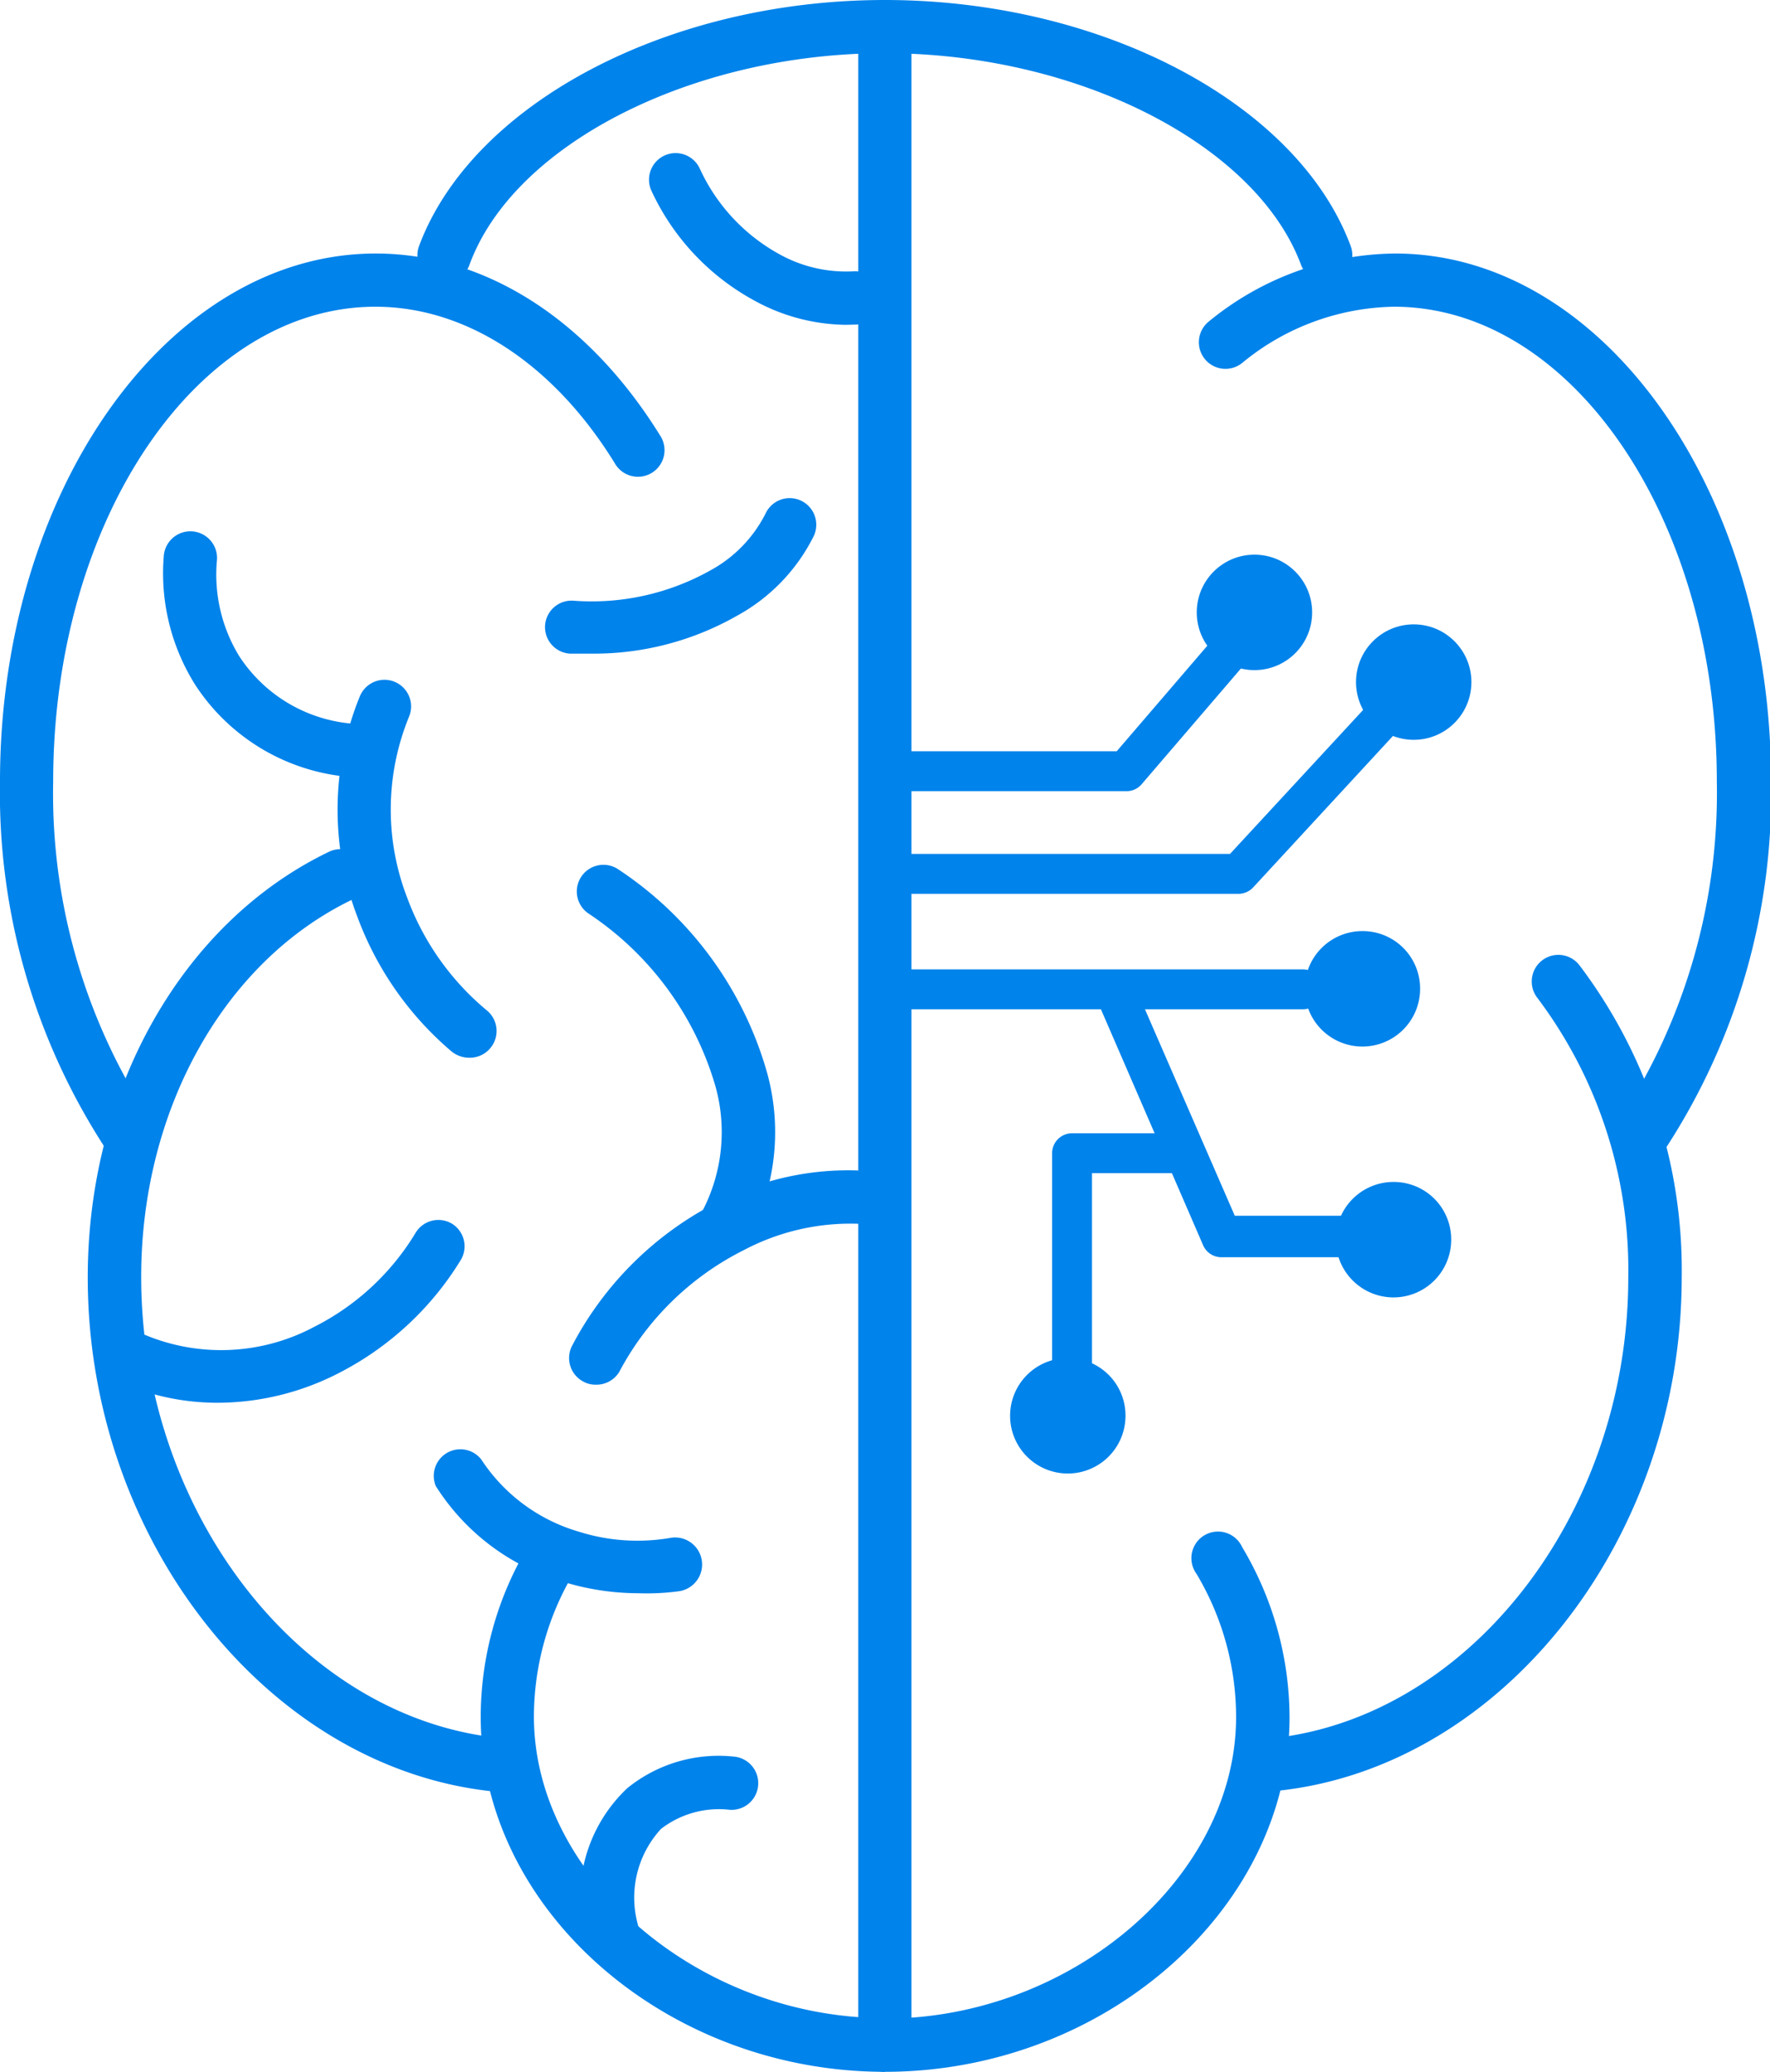 <svg xmlns="http://www.w3.org/2000/svg" viewBox="0 0 66.57 77.88"><defs><style>.cls-1{fill:#0083eb;}</style></defs><title>training-icon</title><g id="Layer_2" data-name="Layer 2"><g id="OBJECTS"><path class="cls-1" d="M16.7,10.6a.84.84,0,0,1-.35-.07,1,1,0,0,1-.59-1.28C17.76,3.89,25.13,0,33.28,0a1,1,0,0,1,0,2c-7.23,0-14,3.42-15.64,8A1,1,0,0,1,16.7,10.6Z"/><path class="cls-1" d="M4.83,43.65A1,1,0,0,1,4,43.22,24.46,24.46,0,0,1,0,29.37C0,18.43,6.34,9.53,14.13,9.53c4.12,0,8,2.49,10.69,6.83a1,1,0,1,1-1.7,1.05c-2.3-3.73-5.58-5.88-9-5.88C7.44,11.53,2,19.53,2,29.37A22.35,22.35,0,0,0,5.65,42.08a1,1,0,0,1-.26,1.39A.91.91,0,0,1,4.83,43.65Z"/><path class="cls-1" d="M19.08,67.38H19c-8.65-.61-15.7-9.3-15.7-19.36,0-7.07,3.56-13.35,9.07-16a1,1,0,0,1,1.34.47,1,1,0,0,1-.47,1.33C8.43,36.14,5.31,41.71,5.31,48c0,9,6.21,16.83,13.84,17.36a1,1,0,0,1-.07,2Z"/><path class="cls-1" d="M17.64,39.76a1.05,1.05,0,0,1-.65-.23,12.17,12.17,0,0,1-3.55-5.07,11.26,11.26,0,0,1,.1-8.3,1,1,0,0,1,1.84.79,9.2,9.2,0,0,0-.06,6.81,10,10,0,0,0,3,4.23,1,1,0,0,1,.12,1.41A1,1,0,0,1,17.64,39.76Z"/><path class="cls-1" d="M24,59.89a9.62,9.62,0,0,1-2.85-.44,8.43,8.43,0,0,1-4.76-3.59,1,1,0,0,1,1.71-1,6.58,6.58,0,0,0,3.65,2.71,7.32,7.32,0,0,0,3.46.24,1,1,0,1,1,.36,2A9.08,9.08,0,0,1,24,59.89Z"/><path class="cls-1" d="M8.25,52.73A9.08,9.08,0,0,1,4.61,52a1,1,0,0,1-.51-1.32,1,1,0,0,1,1.31-.52,7.44,7.44,0,0,0,6.42-.29,9.39,9.39,0,0,0,3.79-3.51A1,1,0,0,1,17,46a1,1,0,0,1,.32,1.38,11.54,11.54,0,0,1-4.59,4.24A10,10,0,0,1,8.25,52.73Z"/><path class="cls-1" d="M23,73.57a1,1,0,0,1-1-.82,5.65,5.65,0,0,1,1.59-5.53,5.45,5.45,0,0,1,4-1.19,1,1,0,1,1-.15,2,3.56,3.56,0,0,0-2.58.72A3.81,3.81,0,0,0,24,72.38a1,1,0,0,1-.8,1.17Z"/><path class="cls-1" d="M13.31,29.21h-.1a7.68,7.68,0,0,1-5.85-3.44,7.87,7.87,0,0,1-1.2-4.87,1,1,0,0,1,2,.15A5.87,5.87,0,0,0,9,24.67a5.63,5.63,0,0,0,4.35,2.54,1,1,0,0,1-.08,2Z"/><path class="cls-1" d="M22.23,24.57l-.8,0a1,1,0,0,1-.93-1.06,1,1,0,0,1,1.06-.93,9.13,9.13,0,0,0,5.16-1.14,5,5,0,0,0,2.07-2.13,1,1,0,1,1,1.82.83,6.93,6.93,0,0,1-2.88,3A10.87,10.87,0,0,1,22.23,24.57Z"/><path class="cls-1" d="M31.81,12.21a7.28,7.28,0,0,1-3.38-.88A9,9,0,0,1,24.5,7.17a1,1,0,0,1,1.82-.83,7,7,0,0,0,3,3.22,5.17,5.17,0,0,0,2.76.64,1,1,0,1,1,.15,2Z"/><path class="cls-1" d="M22.4,52.05a.91.91,0,0,1-.45-.11,1,1,0,0,1-.44-1.34,12.61,12.61,0,0,1,5.55-5.45A10.71,10.71,0,0,1,32.32,44a1,1,0,0,1-.1,2,8.59,8.59,0,0,0-4.26,1,10.74,10.74,0,0,0-4.67,4.57A1,1,0,0,1,22.4,52.05Z"/><path class="cls-1" d="M27.36,46.88a1,1,0,0,1-.47-.11,1,1,0,0,1-.42-1.35,6.41,6.41,0,0,0,.44-4.58,11.71,11.71,0,0,0-4.79-6.51,1,1,0,0,1-.24-1.4,1,1,0,0,1,1.39-.24,13.6,13.6,0,0,1,5.59,7.67,8.38,8.38,0,0,1-.62,6A1,1,0,0,1,27.36,46.88Z"/><path class="cls-1" d="M33.28,77.88c-8.24,0-15.2-6.11-15.2-13.34a12.52,12.52,0,0,1,1.77-6.4,1,1,0,0,1,1.72,1,10.59,10.59,0,0,0-1.49,5.38c0,6,6.17,11.34,13.2,11.34a1,1,0,0,1,0,2Z"/><path class="cls-1" d="M49.87,10.6a1,1,0,0,1-.94-.65C47.24,5.42,40.51,2,33.28,2a1,1,0,0,1,0-2C41.44,0,48.81,3.89,50.8,9.25a1,1,0,0,1-.58,1.28A.91.91,0,0,1,49.87,10.6Z"/><path class="cls-1" d="M61.74,43.65a.94.94,0,0,1-.57-.18,1,1,0,0,1-.25-1.39,22.43,22.43,0,0,0,3.65-12.71c0-9.84-5.45-17.84-12.14-17.84a9.2,9.2,0,0,0-5.72,2.12,1,1,0,0,1-1.24-1.57,11.2,11.2,0,0,1,7-2.55c7.8,0,14.14,8.9,14.14,19.84a24.39,24.39,0,0,1-4,13.85A1,1,0,0,1,61.74,43.65Z"/><path class="cls-1" d="M47.48,67.38a1,1,0,0,1-1-.93,1,1,0,0,1,.93-1.07c7.63-.53,13.83-8.32,13.83-17.36a17,17,0,0,0-3.42-10.51,1,1,0,0,1,1.58-1.23A19,19,0,0,1,63.25,48c0,10.06-7,18.75-15.69,19.36Z"/><path class="cls-1" d="M33.28,77.88a1,1,0,0,1,0-2c7,0,13.21-5.3,13.21-11.34A10.5,10.5,0,0,0,45,59.16a1,1,0,1,1,1.72-1,12.53,12.53,0,0,1,1.78,6.4C48.49,71.77,41.52,77.88,33.28,77.88Z"/><path class="cls-1" d="M33.28,77.45a1,1,0,0,1-1-1v-75a1,1,0,0,1,2,0v75A1,1,0,0,1,33.28,77.45Z"/><path class="cls-1" d="M49.08,37.94H34a.75.75,0,1,1,0-1.5h15a.75.75,0,0,1,0,1.5Z"/><path class="cls-1" d="M52.83,47.26h-6.9a.75.75,0,0,1-.68-.45l-3.9-9a.75.75,0,0,1,.39-1,.74.74,0,0,1,1,.39l3.7,8.5h6.41a.75.75,0,0,1,0,1.5Z"/><path class="cls-1" d="M53.41,37.19A2.17,2.17,0,1,1,51.25,35,2.16,2.16,0,0,1,53.41,37.19Z"/><path class="cls-1" d="M54.58,46.6a2.17,2.17,0,1,1-2.17-2.17A2.16,2.16,0,0,1,54.58,46.6Z"/><path class="cls-1" d="M42.33,53.22a2.17,2.17,0,1,1-2.16-2.17A2.16,2.16,0,0,1,42.33,53.22Z"/><path class="cls-1" d="M46.58,33.6H34a.75.75,0,0,1,0-1.5H46.26l5.55-6a.75.75,0,0,1,1.1,1l-5.78,6.26A.76.76,0,0,1,46.58,33.6Z"/><circle class="cls-1" cx="53.17" cy="25.64" r="2.17"/><path class="cls-1" d="M42.36,29.74H34.21a.75.75,0,0,1,0-1.5H42l4.14-4.82a.75.75,0,0,1,1.14,1l-4.36,5.08A.74.74,0,0,1,42.36,29.74Z"/><circle class="cls-1" cx="47.18" cy="23.02" r="2.17"/><path class="cls-1" d="M40.32,54a.75.75,0,0,1-.75-.75V43.35a.75.75,0,0,1,.75-.75h4.24a.75.75,0,0,1,0,1.5H41.07v9.12A.76.76,0,0,1,40.32,54Z"/></g></g></svg>